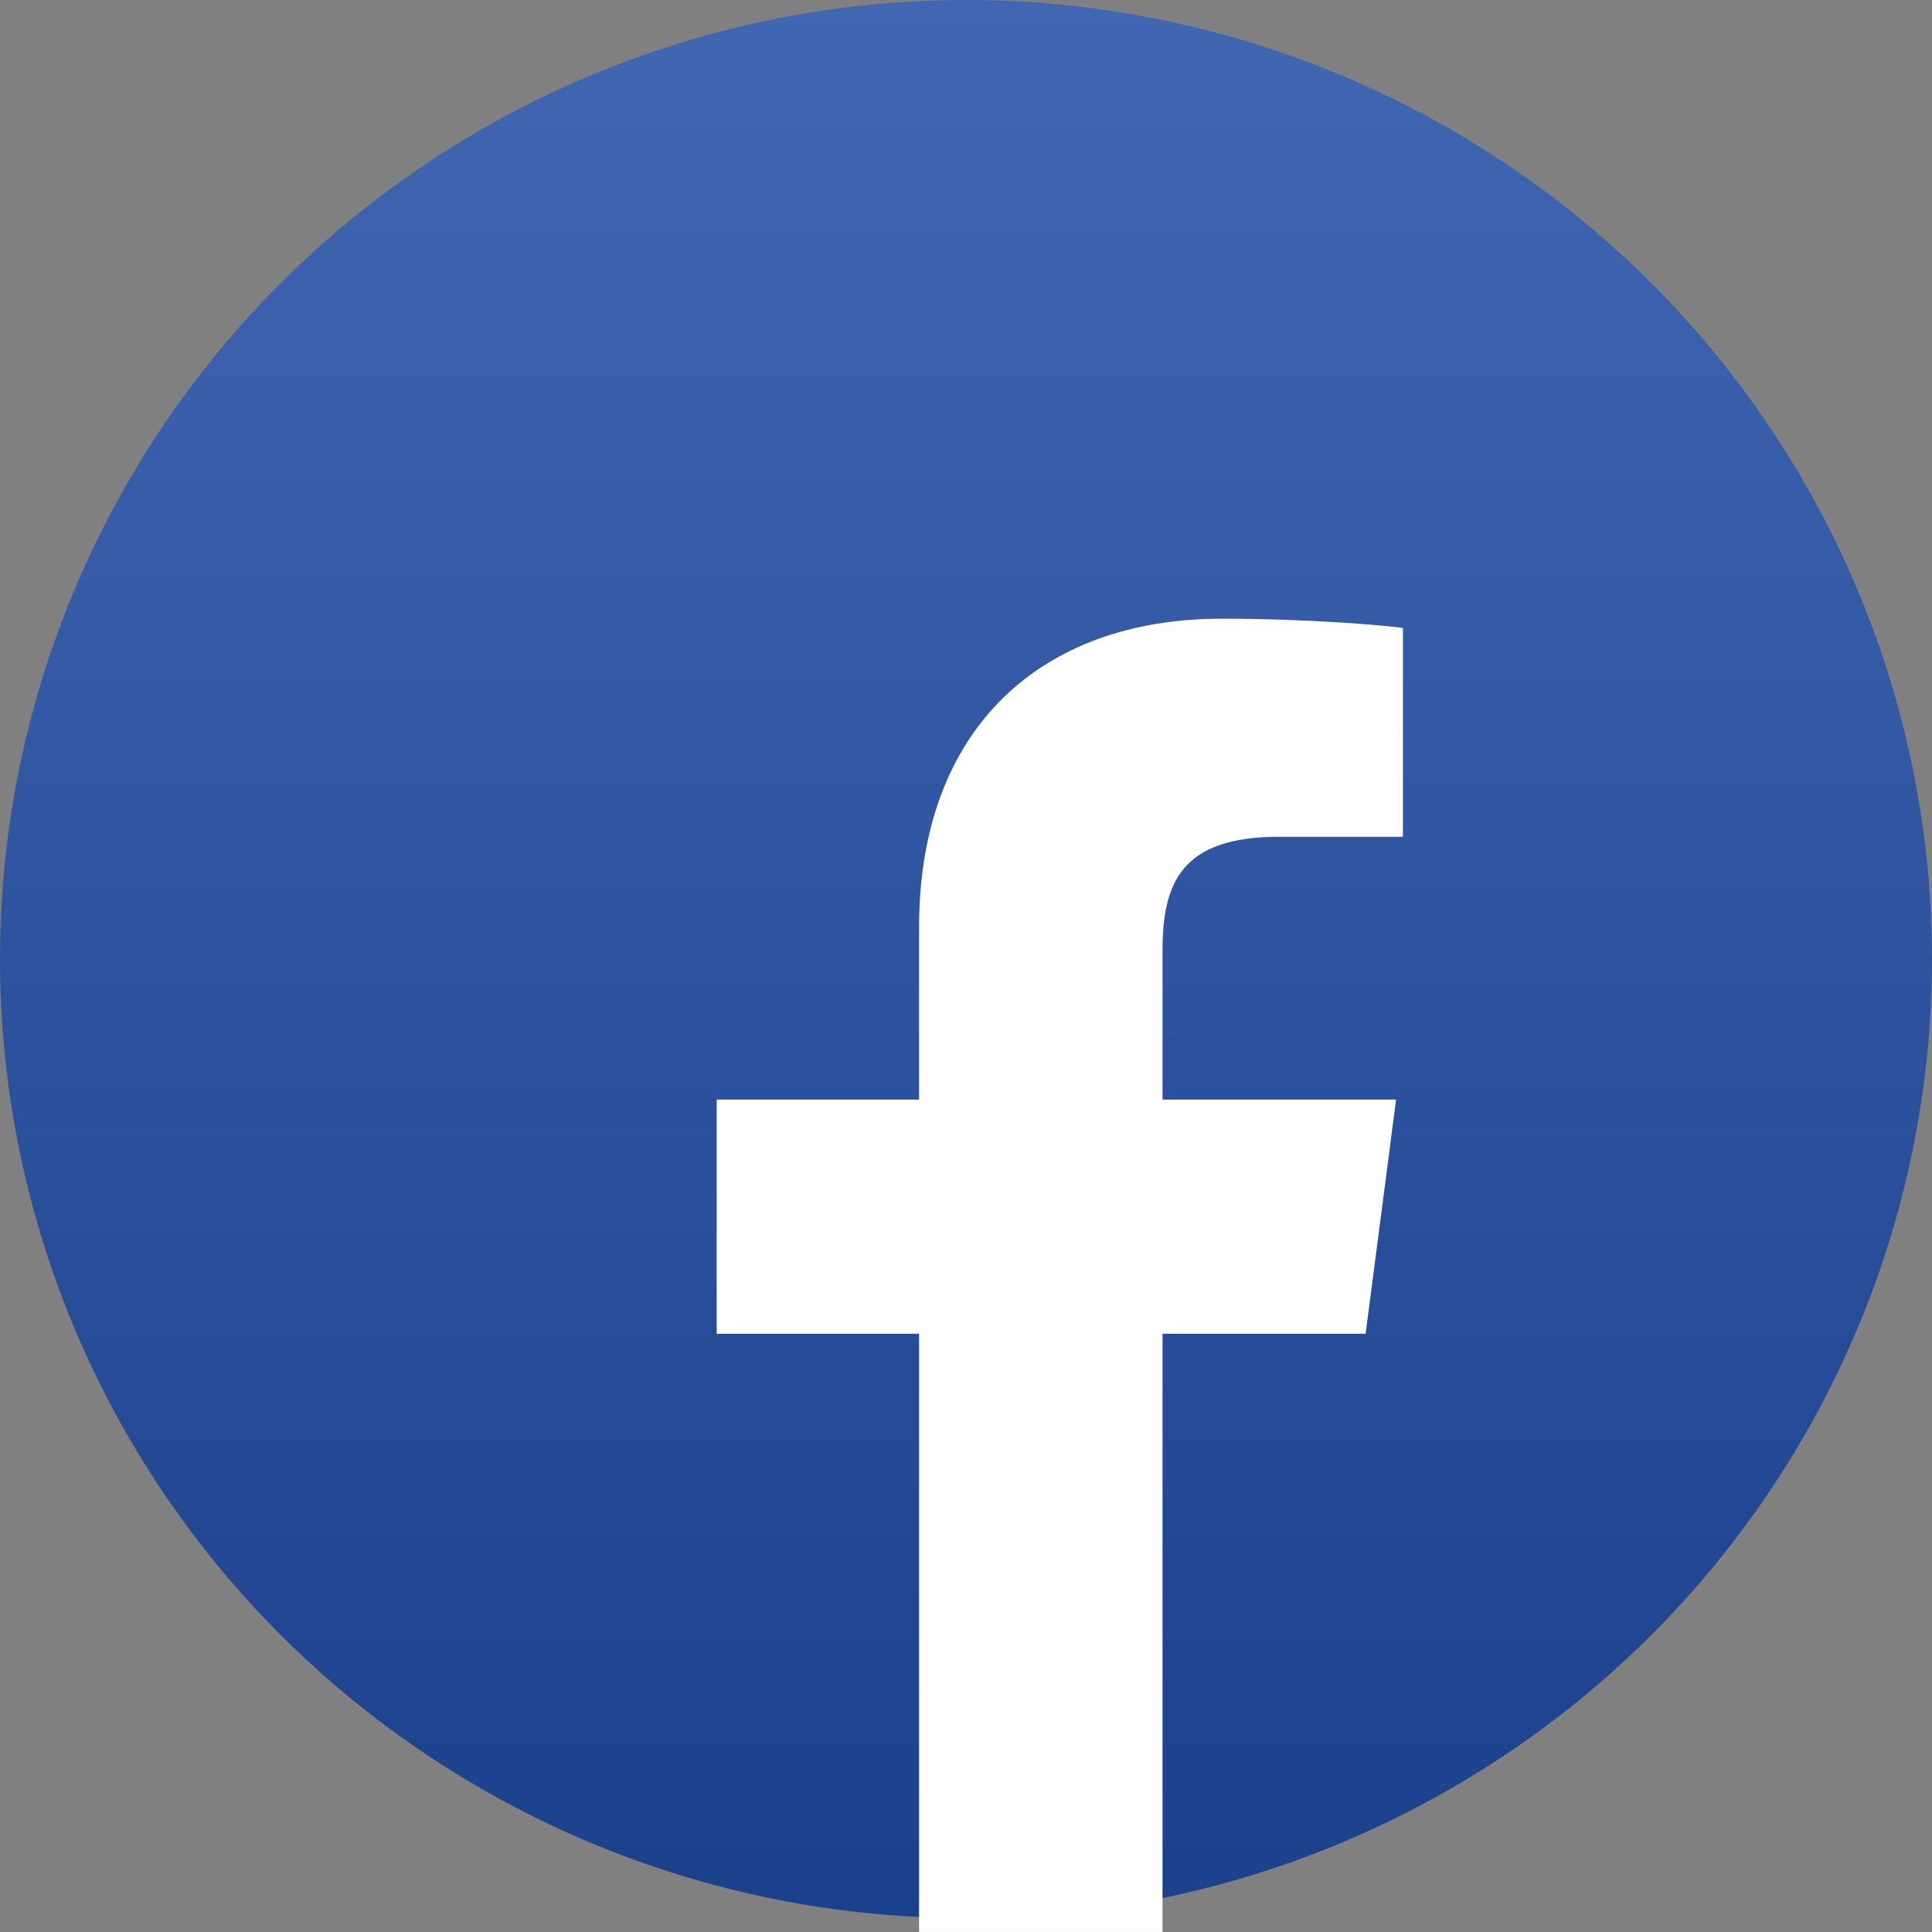 <?xml version="1.0" encoding="UTF-8"?> <svg xmlns="http://www.w3.org/2000/svg" width="46" height="46" viewBox="0 0 46 46" fill="none"><rect x="0" y="0" width="46" height="46" fill="#808080" stroke="none"/> <ellipse cx="23" cy="22.835" rx="23" ry="22.835" fill="url(#paint0_linear_177_1246)"></ellipse> <path d="M27.679 45.999V31.756H32.515L33.24 26.181H27.679V22.631C27.679 21.02 28.129 19.923 30.455 19.923H33.403V14.95C32.89 14.883 31.131 14.731 29.083 14.731C24.808 14.731 21.883 17.321 21.883 22.079V26.181H17.064V31.756H21.883V45.999H27.679Z" fill="white"></path> <defs> <linearGradient id="paint0_linear_177_1246" x1="23" y1="0" x2="23" y2="45.669" gradientUnits="userSpaceOnUse"> <stop stop-color="#4267B2"></stop> <stop offset="1" stop-color="#1C418C"></stop> </linearGradient> </defs> </svg> 